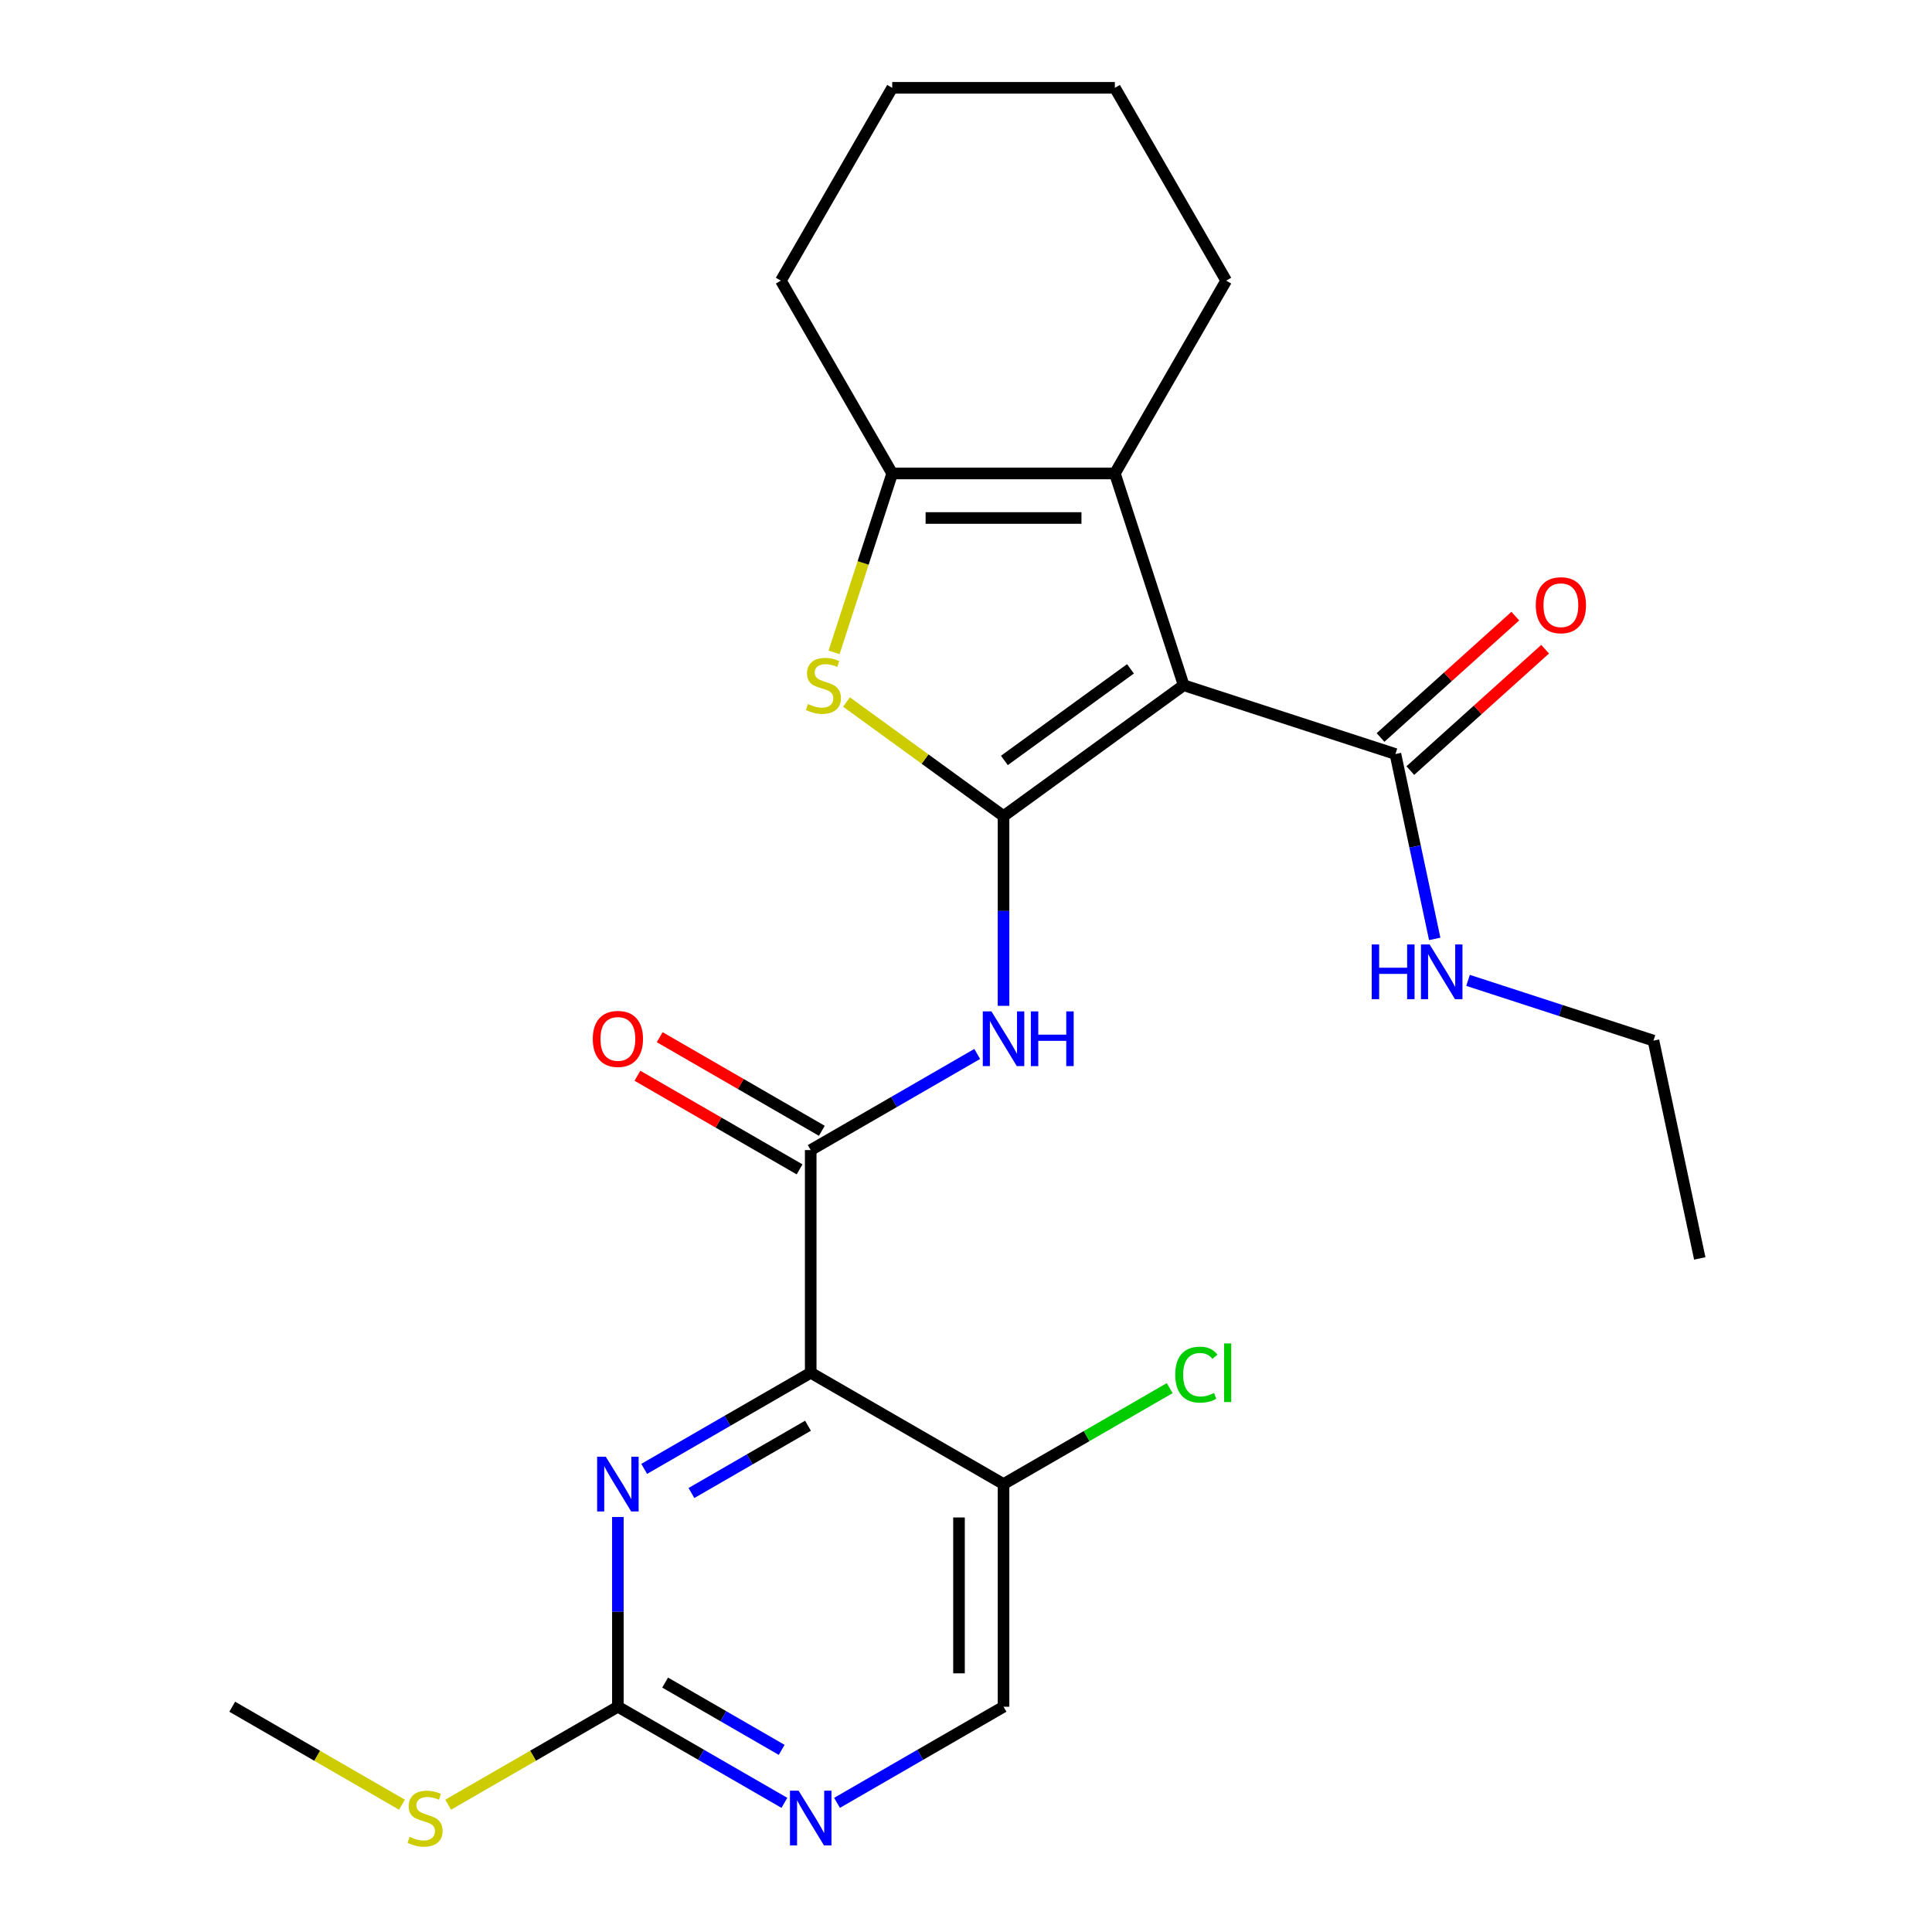 <?xml version='1.0' encoding='iso-8859-1'?>
<svg version='1.1' baseProfile='full'
              xmlns='http://www.w3.org/2000/svg'
                      xmlns:rdkit='http://www.rdkit.org/xml'
                      xmlns:xlink='http://www.w3.org/1999/xlink'
                  xml:space='preserve'
width='1000px' height='1000px' viewBox='0 0 1000 1000'>
<!-- END OF HEADER -->
<rect style='opacity:1.0;fill:#FFFFFF;stroke:none' width='1000' height='1000' x='0' y='0'> </rect>
<path class='bond-0' d='M 519.428,422.413 L 612.664,354.673' style='fill:none;fill-rule:evenodd;stroke:#000000;stroke-width:6px;stroke-linecap:butt;stroke-linejoin:miter;stroke-opacity:1' />
<path class='bond-0' d='M 519.865,393.605 L 585.13,346.186' style='fill:none;fill-rule:evenodd;stroke:#000000;stroke-width:6px;stroke-linecap:butt;stroke-linejoin:miter;stroke-opacity:1' />
<path class='bond-2' d='M 519.428,422.413 L 478.79,392.888' style='fill:none;fill-rule:evenodd;stroke:#000000;stroke-width:6px;stroke-linecap:butt;stroke-linejoin:miter;stroke-opacity:1' />
<path class='bond-2' d='M 478.79,392.888 L 438.152,363.363' style='fill:none;fill-rule:evenodd;stroke:#CCCC00;stroke-width:6px;stroke-linecap:butt;stroke-linejoin:miter;stroke-opacity:1' />
<path class='bond-4' d='M 519.428,422.413 L 519.428,471.515' style='fill:none;fill-rule:evenodd;stroke:#000000;stroke-width:6px;stroke-linecap:butt;stroke-linejoin:miter;stroke-opacity:1' />
<path class='bond-4' d='M 519.428,471.515 L 519.428,520.618' style='fill:none;fill-rule:evenodd;stroke:#0000FF;stroke-width:6px;stroke-linecap:butt;stroke-linejoin:miter;stroke-opacity:1' />
<path class='bond-3' d='M 612.664,354.673 L 577.051,245.067' style='fill:none;fill-rule:evenodd;stroke:#000000;stroke-width:6px;stroke-linecap:butt;stroke-linejoin:miter;stroke-opacity:1' />
<path class='bond-8' d='M 612.664,354.673 L 722.269,390.286' style='fill:none;fill-rule:evenodd;stroke:#000000;stroke-width:6px;stroke-linecap:butt;stroke-linejoin:miter;stroke-opacity:1' />
<path class='bond-1' d='M 419.621,710.529 L 419.621,595.282' style='fill:none;fill-rule:evenodd;stroke:#000000;stroke-width:6px;stroke-linecap:butt;stroke-linejoin:miter;stroke-opacity:1' />
<path class='bond-7' d='M 419.621,710.529 L 376.529,735.408' style='fill:none;fill-rule:evenodd;stroke:#000000;stroke-width:6px;stroke-linecap:butt;stroke-linejoin:miter;stroke-opacity:1' />
<path class='bond-7' d='M 376.529,735.408 L 333.436,760.288' style='fill:none;fill-rule:evenodd;stroke:#0000FF;stroke-width:6px;stroke-linecap:butt;stroke-linejoin:miter;stroke-opacity:1' />
<path class='bond-7' d='M 418.218,737.954 L 388.053,755.369' style='fill:none;fill-rule:evenodd;stroke:#000000;stroke-width:6px;stroke-linecap:butt;stroke-linejoin:miter;stroke-opacity:1' />
<path class='bond-7' d='M 388.053,755.369 L 357.889,772.785' style='fill:none;fill-rule:evenodd;stroke:#0000FF;stroke-width:6px;stroke-linecap:butt;stroke-linejoin:miter;stroke-opacity:1' />
<path class='bond-10' d='M 419.621,710.529 L 519.428,768.152' style='fill:none;fill-rule:evenodd;stroke:#000000;stroke-width:6px;stroke-linecap:butt;stroke-linejoin:miter;stroke-opacity:1' />
<path class='bond-6' d='M 431.715,337.672 L 446.76,291.369' style='fill:none;fill-rule:evenodd;stroke:#CCCC00;stroke-width:6px;stroke-linecap:butt;stroke-linejoin:miter;stroke-opacity:1' />
<path class='bond-6' d='M 446.76,291.369 L 461.804,245.067' style='fill:none;fill-rule:evenodd;stroke:#000000;stroke-width:6px;stroke-linecap:butt;stroke-linejoin:miter;stroke-opacity:1' />
<path class='bond-18' d='M 577.051,245.067 L 634.674,145.261' style='fill:none;fill-rule:evenodd;stroke:#000000;stroke-width:6px;stroke-linecap:butt;stroke-linejoin:miter;stroke-opacity:1' />
<path class='bond-25' d='M 577.051,245.067 L 461.804,245.067' style='fill:none;fill-rule:evenodd;stroke:#000000;stroke-width:6px;stroke-linecap:butt;stroke-linejoin:miter;stroke-opacity:1' />
<path class='bond-25' d='M 559.764,268.116 L 479.091,268.116' style='fill:none;fill-rule:evenodd;stroke:#000000;stroke-width:6px;stroke-linecap:butt;stroke-linejoin:miter;stroke-opacity:1' />
<path class='bond-5' d='M 505.806,545.523 L 462.714,570.403' style='fill:none;fill-rule:evenodd;stroke:#0000FF;stroke-width:6px;stroke-linecap:butt;stroke-linejoin:miter;stroke-opacity:1' />
<path class='bond-5' d='M 462.714,570.403 L 419.621,595.282' style='fill:none;fill-rule:evenodd;stroke:#000000;stroke-width:6px;stroke-linecap:butt;stroke-linejoin:miter;stroke-opacity:1' />
<path class='bond-12' d='M 425.384,585.302 L 383.421,561.075' style='fill:none;fill-rule:evenodd;stroke:#000000;stroke-width:6px;stroke-linecap:butt;stroke-linejoin:miter;stroke-opacity:1' />
<path class='bond-12' d='M 383.421,561.075 L 341.459,536.847' style='fill:none;fill-rule:evenodd;stroke:#FF0000;stroke-width:6px;stroke-linecap:butt;stroke-linejoin:miter;stroke-opacity:1' />
<path class='bond-12' d='M 413.859,605.263 L 371.896,581.036' style='fill:none;fill-rule:evenodd;stroke:#000000;stroke-width:6px;stroke-linecap:butt;stroke-linejoin:miter;stroke-opacity:1' />
<path class='bond-12' d='M 371.896,581.036 L 329.934,556.809' style='fill:none;fill-rule:evenodd;stroke:#FF0000;stroke-width:6px;stroke-linecap:butt;stroke-linejoin:miter;stroke-opacity:1' />
<path class='bond-19' d='M 461.804,245.067 L 404.181,145.261' style='fill:none;fill-rule:evenodd;stroke:#000000;stroke-width:6px;stroke-linecap:butt;stroke-linejoin:miter;stroke-opacity:1' />
<path class='bond-9' d='M 319.815,785.193 L 319.815,834.295' style='fill:none;fill-rule:evenodd;stroke:#0000FF;stroke-width:6px;stroke-linecap:butt;stroke-linejoin:miter;stroke-opacity:1' />
<path class='bond-9' d='M 319.815,834.295 L 319.815,883.398' style='fill:none;fill-rule:evenodd;stroke:#000000;stroke-width:6px;stroke-linecap:butt;stroke-linejoin:miter;stroke-opacity:1' />
<path class='bond-14' d='M 729.981,398.85 L 764.863,367.443' style='fill:none;fill-rule:evenodd;stroke:#000000;stroke-width:6px;stroke-linecap:butt;stroke-linejoin:miter;stroke-opacity:1' />
<path class='bond-14' d='M 764.863,367.443 L 799.745,336.035' style='fill:none;fill-rule:evenodd;stroke:#FF0000;stroke-width:6px;stroke-linecap:butt;stroke-linejoin:miter;stroke-opacity:1' />
<path class='bond-14' d='M 714.558,381.721 L 749.44,350.314' style='fill:none;fill-rule:evenodd;stroke:#000000;stroke-width:6px;stroke-linecap:butt;stroke-linejoin:miter;stroke-opacity:1' />
<path class='bond-14' d='M 749.44,350.314 L 784.322,318.906' style='fill:none;fill-rule:evenodd;stroke:#FF0000;stroke-width:6px;stroke-linecap:butt;stroke-linejoin:miter;stroke-opacity:1' />
<path class='bond-15' d='M 722.269,390.286 L 732.439,438.129' style='fill:none;fill-rule:evenodd;stroke:#000000;stroke-width:6px;stroke-linecap:butt;stroke-linejoin:miter;stroke-opacity:1' />
<path class='bond-15' d='M 732.439,438.129 L 742.608,485.973' style='fill:none;fill-rule:evenodd;stroke:#0000FF;stroke-width:6px;stroke-linecap:butt;stroke-linejoin:miter;stroke-opacity:1' />
<path class='bond-16' d='M 319.815,883.398 L 275.893,908.757' style='fill:none;fill-rule:evenodd;stroke:#000000;stroke-width:6px;stroke-linecap:butt;stroke-linejoin:miter;stroke-opacity:1' />
<path class='bond-16' d='M 275.893,908.757 L 231.97,934.115' style='fill:none;fill-rule:evenodd;stroke:#CCCC00;stroke-width:6px;stroke-linecap:butt;stroke-linejoin:miter;stroke-opacity:1' />
<path class='bond-27' d='M 319.815,883.398 L 362.908,908.277' style='fill:none;fill-rule:evenodd;stroke:#000000;stroke-width:6px;stroke-linecap:butt;stroke-linejoin:miter;stroke-opacity:1' />
<path class='bond-27' d='M 362.908,908.277 L 406,933.157' style='fill:none;fill-rule:evenodd;stroke:#0000FF;stroke-width:6px;stroke-linecap:butt;stroke-linejoin:miter;stroke-opacity:1' />
<path class='bond-27' d='M 344.267,870.901 L 374.432,888.316' style='fill:none;fill-rule:evenodd;stroke:#000000;stroke-width:6px;stroke-linecap:butt;stroke-linejoin:miter;stroke-opacity:1' />
<path class='bond-27' d='M 374.432,888.316 L 404.597,905.732' style='fill:none;fill-rule:evenodd;stroke:#0000FF;stroke-width:6px;stroke-linecap:butt;stroke-linejoin:miter;stroke-opacity:1' />
<path class='bond-13' d='M 519.428,768.152 L 519.428,883.398' style='fill:none;fill-rule:evenodd;stroke:#000000;stroke-width:6px;stroke-linecap:butt;stroke-linejoin:miter;stroke-opacity:1' />
<path class='bond-13' d='M 496.378,785.439 L 496.378,866.111' style='fill:none;fill-rule:evenodd;stroke:#000000;stroke-width:6px;stroke-linecap:butt;stroke-linejoin:miter;stroke-opacity:1' />
<path class='bond-17' d='M 519.428,768.152 L 562.43,743.324' style='fill:none;fill-rule:evenodd;stroke:#000000;stroke-width:6px;stroke-linecap:butt;stroke-linejoin:miter;stroke-opacity:1' />
<path class='bond-17' d='M 562.43,743.324 L 605.433,718.497' style='fill:none;fill-rule:evenodd;stroke:#00CC00;stroke-width:6px;stroke-linecap:butt;stroke-linejoin:miter;stroke-opacity:1' />
<path class='bond-11' d='M 433.242,933.157 L 476.335,908.277' style='fill:none;fill-rule:evenodd;stroke:#0000FF;stroke-width:6px;stroke-linecap:butt;stroke-linejoin:miter;stroke-opacity:1' />
<path class='bond-11' d='M 476.335,908.277 L 519.428,883.398' style='fill:none;fill-rule:evenodd;stroke:#000000;stroke-width:6px;stroke-linecap:butt;stroke-linejoin:miter;stroke-opacity:1' />
<path class='bond-20' d='M 759.852,507.439 L 807.844,523.033' style='fill:none;fill-rule:evenodd;stroke:#0000FF;stroke-width:6px;stroke-linecap:butt;stroke-linejoin:miter;stroke-opacity:1' />
<path class='bond-20' d='M 807.844,523.033 L 855.836,538.627' style='fill:none;fill-rule:evenodd;stroke:#000000;stroke-width:6px;stroke-linecap:butt;stroke-linejoin:miter;stroke-opacity:1' />
<path class='bond-21' d='M 208.048,934.115 L 164.125,908.757' style='fill:none;fill-rule:evenodd;stroke:#CCCC00;stroke-width:6px;stroke-linecap:butt;stroke-linejoin:miter;stroke-opacity:1' />
<path class='bond-21' d='M 164.125,908.757 L 120.203,883.398' style='fill:none;fill-rule:evenodd;stroke:#000000;stroke-width:6px;stroke-linecap:butt;stroke-linejoin:miter;stroke-opacity:1' />
<path class='bond-22' d='M 634.674,145.261 L 577.051,45.455' style='fill:none;fill-rule:evenodd;stroke:#000000;stroke-width:6px;stroke-linecap:butt;stroke-linejoin:miter;stroke-opacity:1' />
<path class='bond-23' d='M 404.181,145.261 L 461.804,45.455' style='fill:none;fill-rule:evenodd;stroke:#000000;stroke-width:6px;stroke-linecap:butt;stroke-linejoin:miter;stroke-opacity:1' />
<path class='bond-24' d='M 855.836,538.627 L 879.797,651.355' style='fill:none;fill-rule:evenodd;stroke:#000000;stroke-width:6px;stroke-linecap:butt;stroke-linejoin:miter;stroke-opacity:1' />
<path class='bond-26' d='M 577.051,45.455 L 461.804,45.455' style='fill:none;fill-rule:evenodd;stroke:#000000;stroke-width:6px;stroke-linecap:butt;stroke-linejoin:miter;stroke-opacity:1' />
<path  class='atom-3' d='M 418.191 364.393
Q 418.511 364.513, 419.831 365.073
Q 421.151 365.633, 422.591 365.993
Q 424.071 366.313, 425.511 366.313
Q 428.191 366.313, 429.751 365.033
Q 431.311 363.713, 431.311 361.433
Q 431.311 359.873, 430.511 358.913
Q 429.751 357.953, 428.551 357.433
Q 427.351 356.913, 425.351 356.313
Q 422.831 355.553, 421.311 354.833
Q 419.831 354.113, 418.751 352.593
Q 417.711 351.073, 417.711 348.513
Q 417.711 344.953, 420.111 342.753
Q 422.551 340.553, 427.351 340.553
Q 430.631 340.553, 434.351 342.113
L 433.431 345.193
Q 430.031 343.793, 427.471 343.793
Q 424.711 343.793, 423.191 344.953
Q 421.671 346.073, 421.711 348.033
Q 421.711 349.553, 422.471 350.473
Q 423.271 351.393, 424.391 351.913
Q 425.551 352.433, 427.471 353.033
Q 430.031 353.833, 431.551 354.633
Q 433.071 355.433, 434.151 357.073
Q 435.271 358.673, 435.271 361.433
Q 435.271 365.353, 432.631 367.473
Q 430.031 369.553, 425.671 369.553
Q 423.151 369.553, 421.231 368.993
Q 419.351 368.473, 417.111 367.553
L 418.191 364.393
' fill='#CCCC00'/>
<path  class='atom-5' d='M 513.168 523.499
L 522.448 538.499
Q 523.368 539.979, 524.848 542.659
Q 526.328 545.339, 526.408 545.499
L 526.408 523.499
L 530.168 523.499
L 530.168 551.819
L 526.288 551.819
L 516.328 535.419
Q 515.168 533.499, 513.928 531.299
Q 512.728 529.099, 512.368 528.419
L 512.368 551.819
L 508.688 551.819
L 508.688 523.499
L 513.168 523.499
' fill='#0000FF'/>
<path  class='atom-5' d='M 533.568 523.499
L 537.408 523.499
L 537.408 535.539
L 551.888 535.539
L 551.888 523.499
L 555.728 523.499
L 555.728 551.819
L 551.888 551.819
L 551.888 538.739
L 537.408 538.739
L 537.408 551.819
L 533.568 551.819
L 533.568 523.499
' fill='#0000FF'/>
<path  class='atom-8' d='M 313.555 753.992
L 322.835 768.992
Q 323.755 770.472, 325.235 773.152
Q 326.715 775.832, 326.795 775.992
L 326.795 753.992
L 330.555 753.992
L 330.555 782.312
L 326.675 782.312
L 316.715 765.912
Q 315.555 763.992, 314.315 761.792
Q 313.115 759.592, 312.755 758.912
L 312.755 782.312
L 309.075 782.312
L 309.075 753.992
L 313.555 753.992
' fill='#0000FF'/>
<path  class='atom-12' d='M 413.361 926.861
L 422.641 941.861
Q 423.561 943.341, 425.041 946.021
Q 426.521 948.701, 426.601 948.861
L 426.601 926.861
L 430.361 926.861
L 430.361 955.181
L 426.481 955.181
L 416.521 938.781
Q 415.361 936.861, 414.121 934.661
Q 412.921 932.461, 412.561 931.781
L 412.561 955.181
L 408.881 955.181
L 408.881 926.861
L 413.361 926.861
' fill='#0000FF'/>
<path  class='atom-13' d='M 306.815 537.739
Q 306.815 530.939, 310.175 527.139
Q 313.535 523.339, 319.815 523.339
Q 326.095 523.339, 329.455 527.139
Q 332.815 530.939, 332.815 537.739
Q 332.815 544.619, 329.415 548.539
Q 326.015 552.419, 319.815 552.419
Q 313.575 552.419, 310.175 548.539
Q 306.815 544.659, 306.815 537.739
M 319.815 549.219
Q 324.135 549.219, 326.455 546.339
Q 328.815 543.419, 328.815 537.739
Q 328.815 532.179, 326.455 529.379
Q 324.135 526.539, 319.815 526.539
Q 315.495 526.539, 313.135 529.339
Q 310.815 532.139, 310.815 537.739
Q 310.815 543.459, 313.135 546.339
Q 315.495 549.219, 319.815 549.219
' fill='#FF0000'/>
<path  class='atom-15' d='M 794.914 313.251
Q 794.914 306.451, 798.274 302.651
Q 801.634 298.851, 807.914 298.851
Q 814.194 298.851, 817.554 302.651
Q 820.914 306.451, 820.914 313.251
Q 820.914 320.131, 817.514 324.051
Q 814.114 327.931, 807.914 327.931
Q 801.674 327.931, 798.274 324.051
Q 794.914 320.171, 794.914 313.251
M 807.914 324.731
Q 812.234 324.731, 814.554 321.851
Q 816.914 318.931, 816.914 313.251
Q 816.914 307.691, 814.554 304.891
Q 812.234 302.051, 807.914 302.051
Q 803.594 302.051, 801.234 304.851
Q 798.914 307.651, 798.914 313.251
Q 798.914 318.971, 801.234 321.851
Q 803.594 324.731, 807.914 324.731
' fill='#FF0000'/>
<path  class='atom-16' d='M 710.011 488.854
L 713.851 488.854
L 713.851 500.894
L 728.331 500.894
L 728.331 488.854
L 732.171 488.854
L 732.171 517.174
L 728.331 517.174
L 728.331 504.094
L 713.851 504.094
L 713.851 517.174
L 710.011 517.174
L 710.011 488.854
' fill='#0000FF'/>
<path  class='atom-16' d='M 739.971 488.854
L 749.251 503.854
Q 750.171 505.334, 751.651 508.014
Q 753.131 510.694, 753.211 510.854
L 753.211 488.854
L 756.971 488.854
L 756.971 517.174
L 753.091 517.174
L 743.131 500.774
Q 741.971 498.854, 740.731 496.654
Q 739.531 494.454, 739.171 493.774
L 739.171 517.174
L 735.491 517.174
L 735.491 488.854
L 739.971 488.854
' fill='#0000FF'/>
<path  class='atom-17' d='M 212.009 950.741
Q 212.329 950.861, 213.649 951.421
Q 214.969 951.981, 216.409 952.341
Q 217.889 952.661, 219.329 952.661
Q 222.009 952.661, 223.569 951.381
Q 225.129 950.061, 225.129 947.781
Q 225.129 946.221, 224.329 945.261
Q 223.569 944.301, 222.369 943.781
Q 221.169 943.261, 219.169 942.661
Q 216.649 941.901, 215.129 941.181
Q 213.649 940.461, 212.569 938.941
Q 211.529 937.421, 211.529 934.861
Q 211.529 931.301, 213.929 929.101
Q 216.369 926.901, 221.169 926.901
Q 224.449 926.901, 228.169 928.461
L 227.249 931.541
Q 223.849 930.141, 221.289 930.141
Q 218.529 930.141, 217.009 931.301
Q 215.489 932.421, 215.529 934.381
Q 215.529 935.901, 216.289 936.821
Q 217.089 937.741, 218.209 938.261
Q 219.369 938.781, 221.289 939.381
Q 223.849 940.181, 225.369 940.981
Q 226.889 941.781, 227.969 943.421
Q 229.089 945.021, 229.089 947.781
Q 229.089 951.701, 226.449 953.821
Q 223.849 955.901, 219.489 955.901
Q 216.969 955.901, 215.049 955.341
Q 213.169 954.821, 210.929 953.901
L 212.009 950.741
' fill='#CCCC00'/>
<path  class='atom-18' d='M 608.314 711.509
Q 608.314 704.469, 611.594 700.789
Q 614.914 697.069, 621.194 697.069
Q 627.034 697.069, 630.154 701.189
L 627.514 703.349
Q 625.234 700.349, 621.194 700.349
Q 616.914 700.349, 614.634 703.229
Q 612.394 706.069, 612.394 711.509
Q 612.394 717.109, 614.714 719.989
Q 617.074 722.869, 621.634 722.869
Q 624.754 722.869, 628.394 720.989
L 629.514 723.989
Q 628.034 724.949, 625.794 725.509
Q 623.554 726.069, 621.074 726.069
Q 614.914 726.069, 611.594 722.309
Q 608.314 718.549, 608.314 711.509
' fill='#00CC00'/>
<path  class='atom-18' d='M 633.594 695.349
L 637.274 695.349
L 637.274 725.709
L 633.594 725.709
L 633.594 695.349
' fill='#00CC00'/>
</svg>
